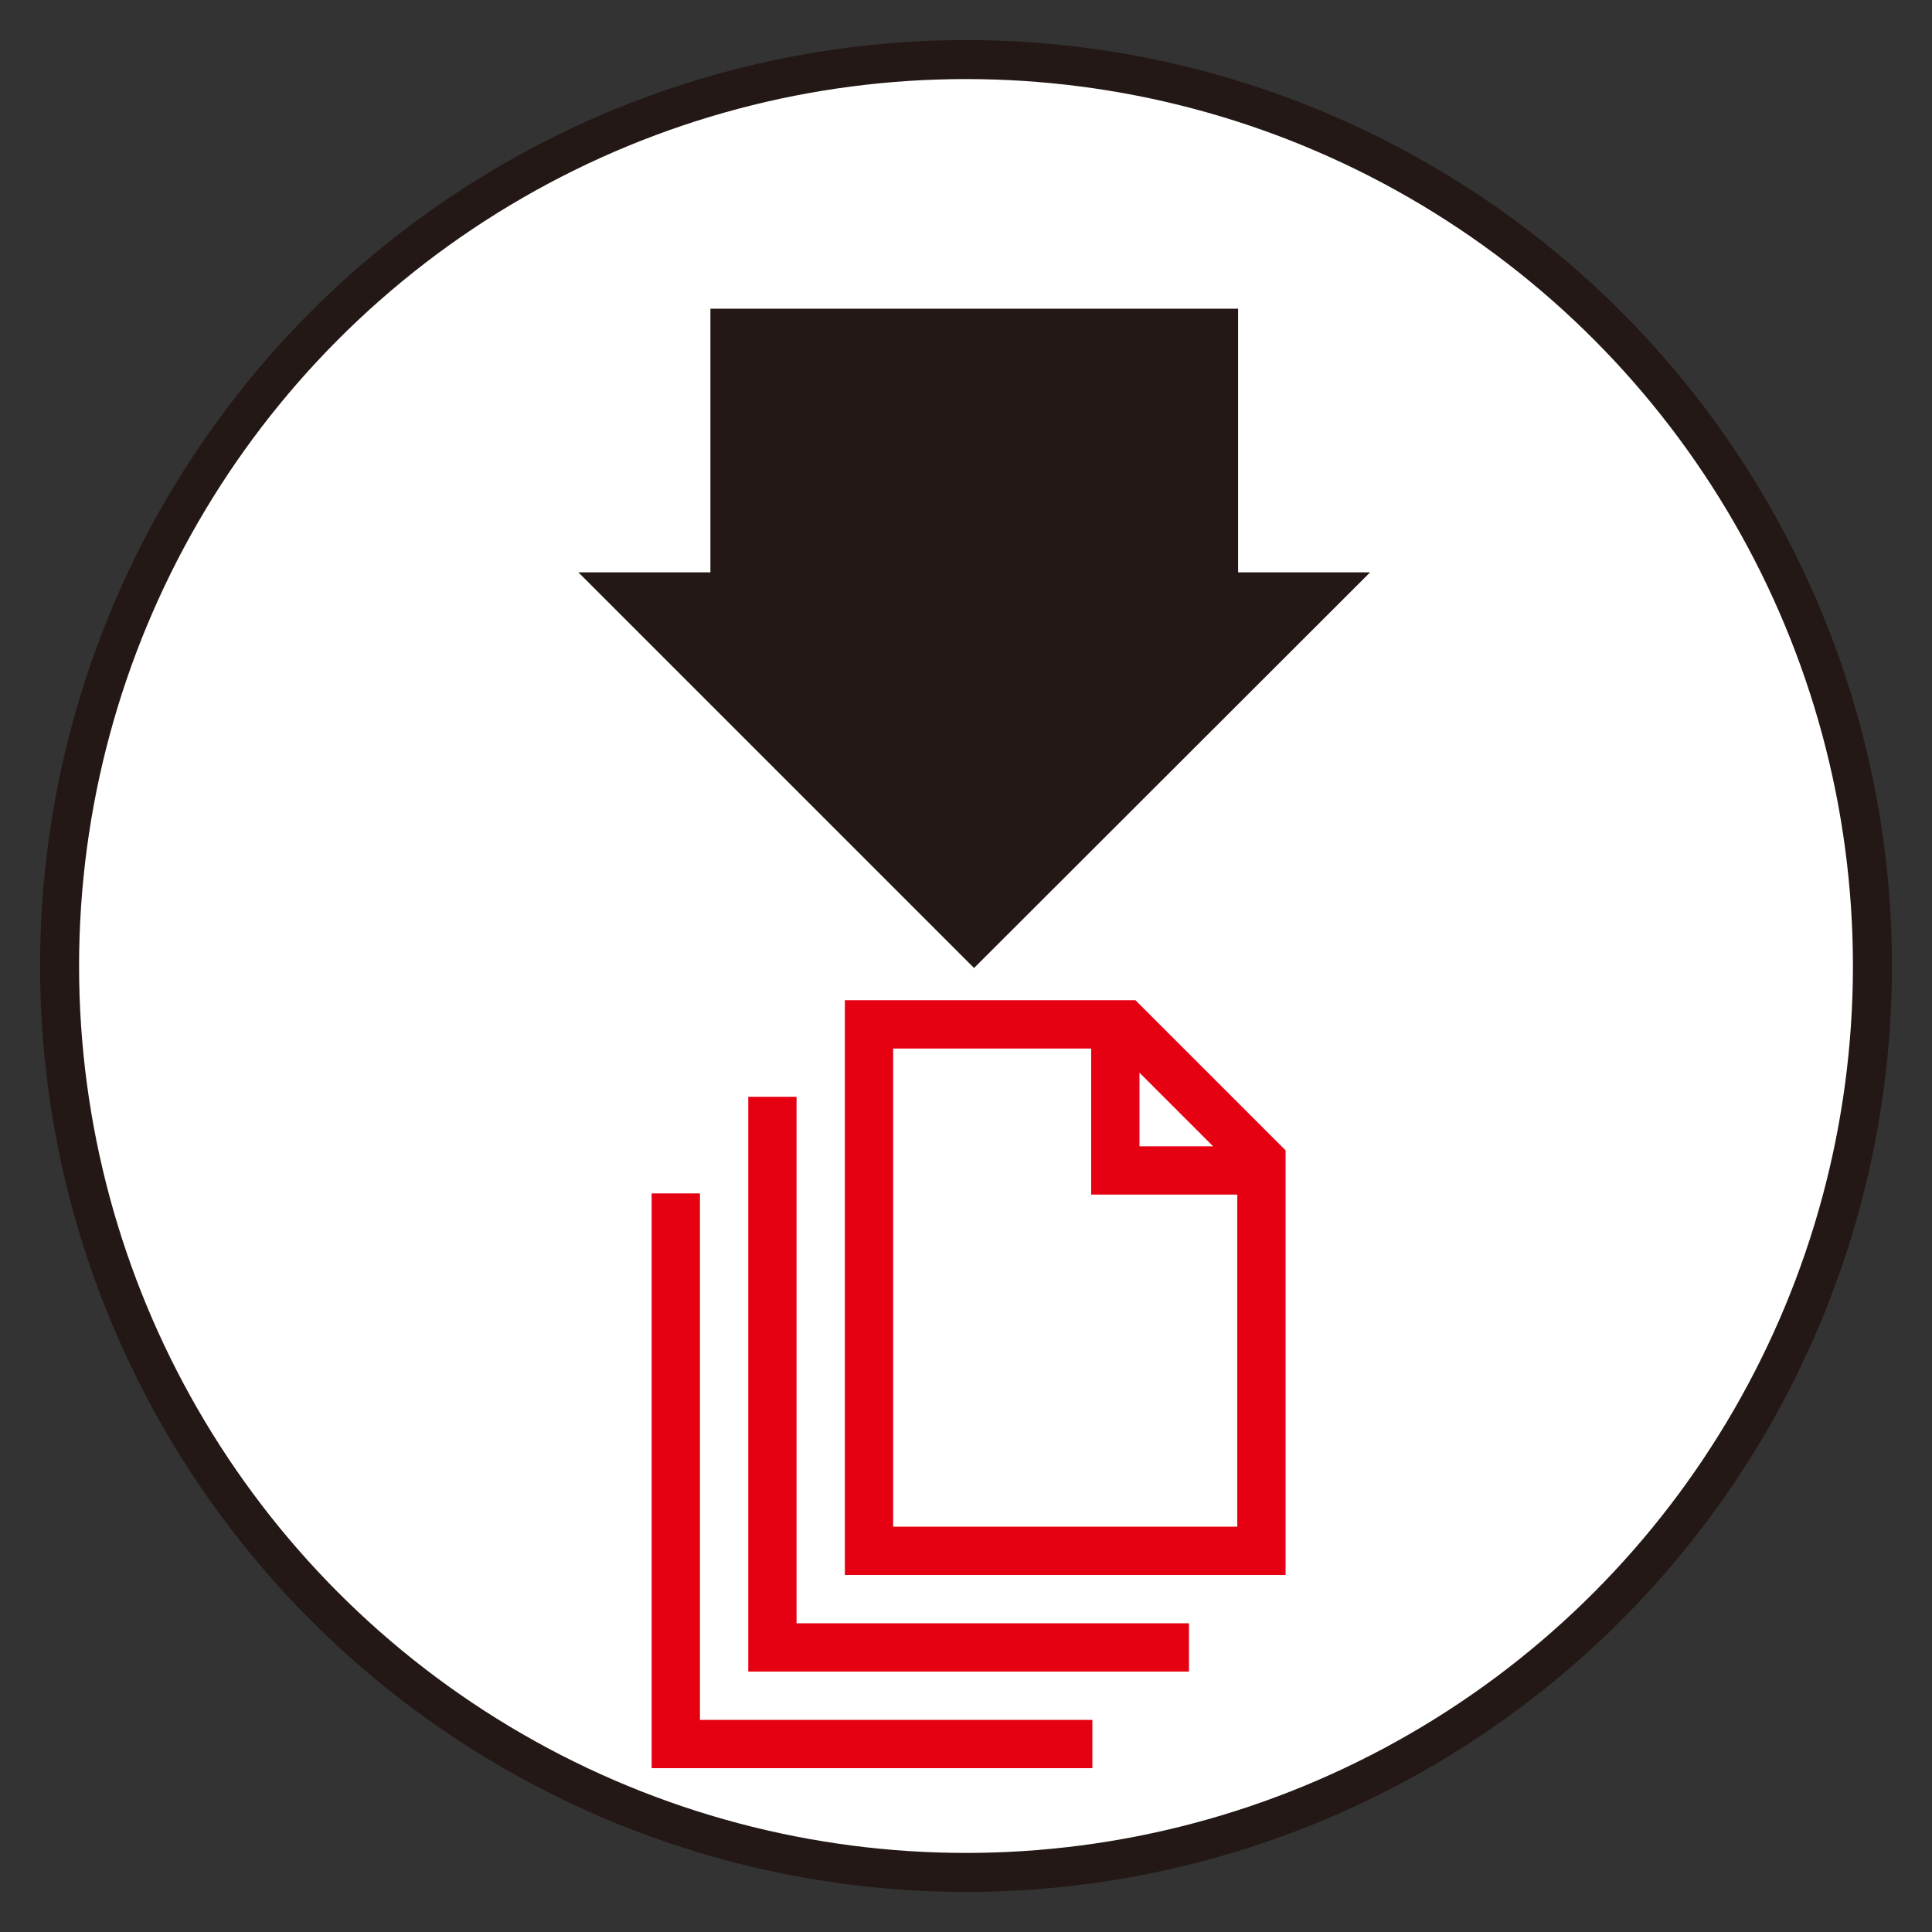 <?xml version="1.0" encoding="utf-8"?>
<!-- Generator: Adobe Illustrator 25.2.1, SVG Export Plug-In . SVG Version: 6.00 Build 0)  -->
<svg version="1.1" xmlns="http://www.w3.org/2000/svg" xmlns:xlink="http://www.w3.org/1999/xlink" x="0px" y="0px"
	 viewBox="0 0 48 48" style="enable-background:new 0 0 48 48;" xml:space="preserve">
<rect x="0" y="0" width="48" height="48" fill="#333333" stroke="none"/>
<style type="text/css">
	.st0{clip-path:url(#SVGID_2_);}
	.st1{fill:#231815;}
	.st2{fill:#21110D;}
	.st3{fill:#FF000A;}
	.st4{fill:#E50012;}
	.st5{fill:#FFFFFF;}
	.st6{fill:none;stroke:#E50012;stroke-width:0.841;stroke-miterlimit:10;}
	.st7{fill:none;stroke:#E50012;stroke-width:0.778;stroke-miterlimit:10;}
	.st8{fill:none;stroke:#FFFFFF;stroke-width:0.841;stroke-miterlimit:10;}
	.st9{fill:none;stroke:#221714;stroke-width:0.682;stroke-miterlimit:10;}
	.st10{fill:none;stroke:#E50012;stroke-width:1.364;stroke-miterlimit:10;}
	.st11{fill:#221915;}
	.st12{fill:none;stroke:#221915;stroke-width:0.773;stroke-miterlimit:10;}
	.st13{fill:#8CB493;}
	.st14{fill:#CCB552;}
	.st15{fill:#D9B1B6;}
	.st16{fill:#91B6D3;}
	.st17{fill:none;stroke:#231815;stroke-width:1.73;stroke-miterlimit:10;}
	.st18{fill:none;}
	.st19{display:none;fill:#E50012;}
	.st20{display:none;}
	.st21{display:inline;}
	.st22{display:none;fill:none;stroke:#E50012;stroke-width:2.727;stroke-miterlimit:10;}
	.st23{fill:#DDBE8E;}
	.st24{fill:#FFFFFF;stroke:#231815;stroke-width:0.969;stroke-miterlimit:10;}
	.st25{fill-rule:evenodd;clip-rule:evenodd;fill:#E50012;}
	.st26{fill:none;stroke:#1F3A93;stroke-width:1.632;stroke-linecap:round;stroke-linejoin:round;}
	.st27{fill:#E50012;stroke:#E50012;stroke-width:0.969;stroke-miterlimit:10;}
	.st28{display:inline;fill-rule:evenodd;clip-rule:evenodd;fill:#FCE668;}
	.st29{fill:#FFFFFF;stroke:#1F3A93;stroke-width:1.632;stroke-linecap:round;stroke-linejoin:round;}
</style>
<g id="レイヤー_1">
</g>
<g id="スライドの透けるとこ">
</g>
<g id="_x3C_レイヤー_x3E_">
</g>
<g id="Layer_1">
	<rect x="-1398.32" y="-766.29" class="st18" width="1745" height="2312.91"/>
	<g>
		<g>
			<circle class="st24" cx="24" cy="24" r="22.52"/>
		</g>
		<path class="st25" d="M30.74,37.93v-8.25h-3.63v-3.63h-4.92v11.88H30.74L30.74,37.93z M17.39,42.73h9.75v1.2H16.19V29.65h1.2
			V42.73L17.39,42.73z M19.79,40.33h9.75v1.2H18.59V27.25h1.2V40.33L19.79,40.33z M20.99,39.13V24.85h7.22l3.73,3.73v10.55H20.99
			L20.99,39.13z M28.31,26.65v1.83h1.83L28.31,26.65L28.31,26.65z"/>
		<g>
			<g>
				<g>
					<path class="st26" d="M24.22,22.81c0-0.79-0.64-1.44-1.44-1.44"/>
					<path class="st26" d="M25.65,21.37c-0.79,0-1.44,0.64-1.44,1.44"/>
				</g>
			</g>
			<g>
				<g>
					<g>
						<polygon class="st1" points="17.65,17.5 17.65,17.5 17.65,17.5 24.2,24.05 34.04,14.22 30.76,14.22 30.76,7.67 17.65,7.67 
							17.65,14.22 14.37,14.22 						"/>
					</g>
				</g>
			</g>
		</g>
	</g>
	<g class="st20">
		<g class="st21">
			<circle class="st27" cx="24" cy="24" r="22.52"/>
		</g>
		<path class="st28" d="M30.74,37.93v-8.25h-3.63v-3.63h-4.92v11.88H30.74L30.74,37.93z M17.39,42.73h9.75v1.2H16.19V29.65h1.2
			V42.73L17.39,42.73z M19.79,40.33h9.75v1.2H18.59V27.25h1.2V40.33L19.79,40.33z M20.99,39.13V24.85h7.22l3.73,3.73v10.55H20.99
			L20.99,39.13z M28.31,26.65v1.83h1.83L28.31,26.65L28.31,26.65z"/>
		<g class="st21">
			<g>
				<g>
					<path class="st29" d="M24.22,22.81c0-0.79-0.64-1.44-1.44-1.44"/>
					<path class="st29" d="M25.65,21.37c-0.79,0-1.44,0.64-1.44,1.44"/>
				</g>
			</g>
			<g>
				<g>
					<g>
						<polygon class="st5" points="17.65,17.5 17.65,17.5 17.65,17.5 24.2,24.05 34.04,14.22 30.76,14.22 30.76,7.67 17.65,7.67 
							17.65,14.22 14.37,14.22 						"/>
					</g>
				</g>
			</g>
		</g>
	</g>
</g>
<g id="_x31_">
</g>
</svg>

